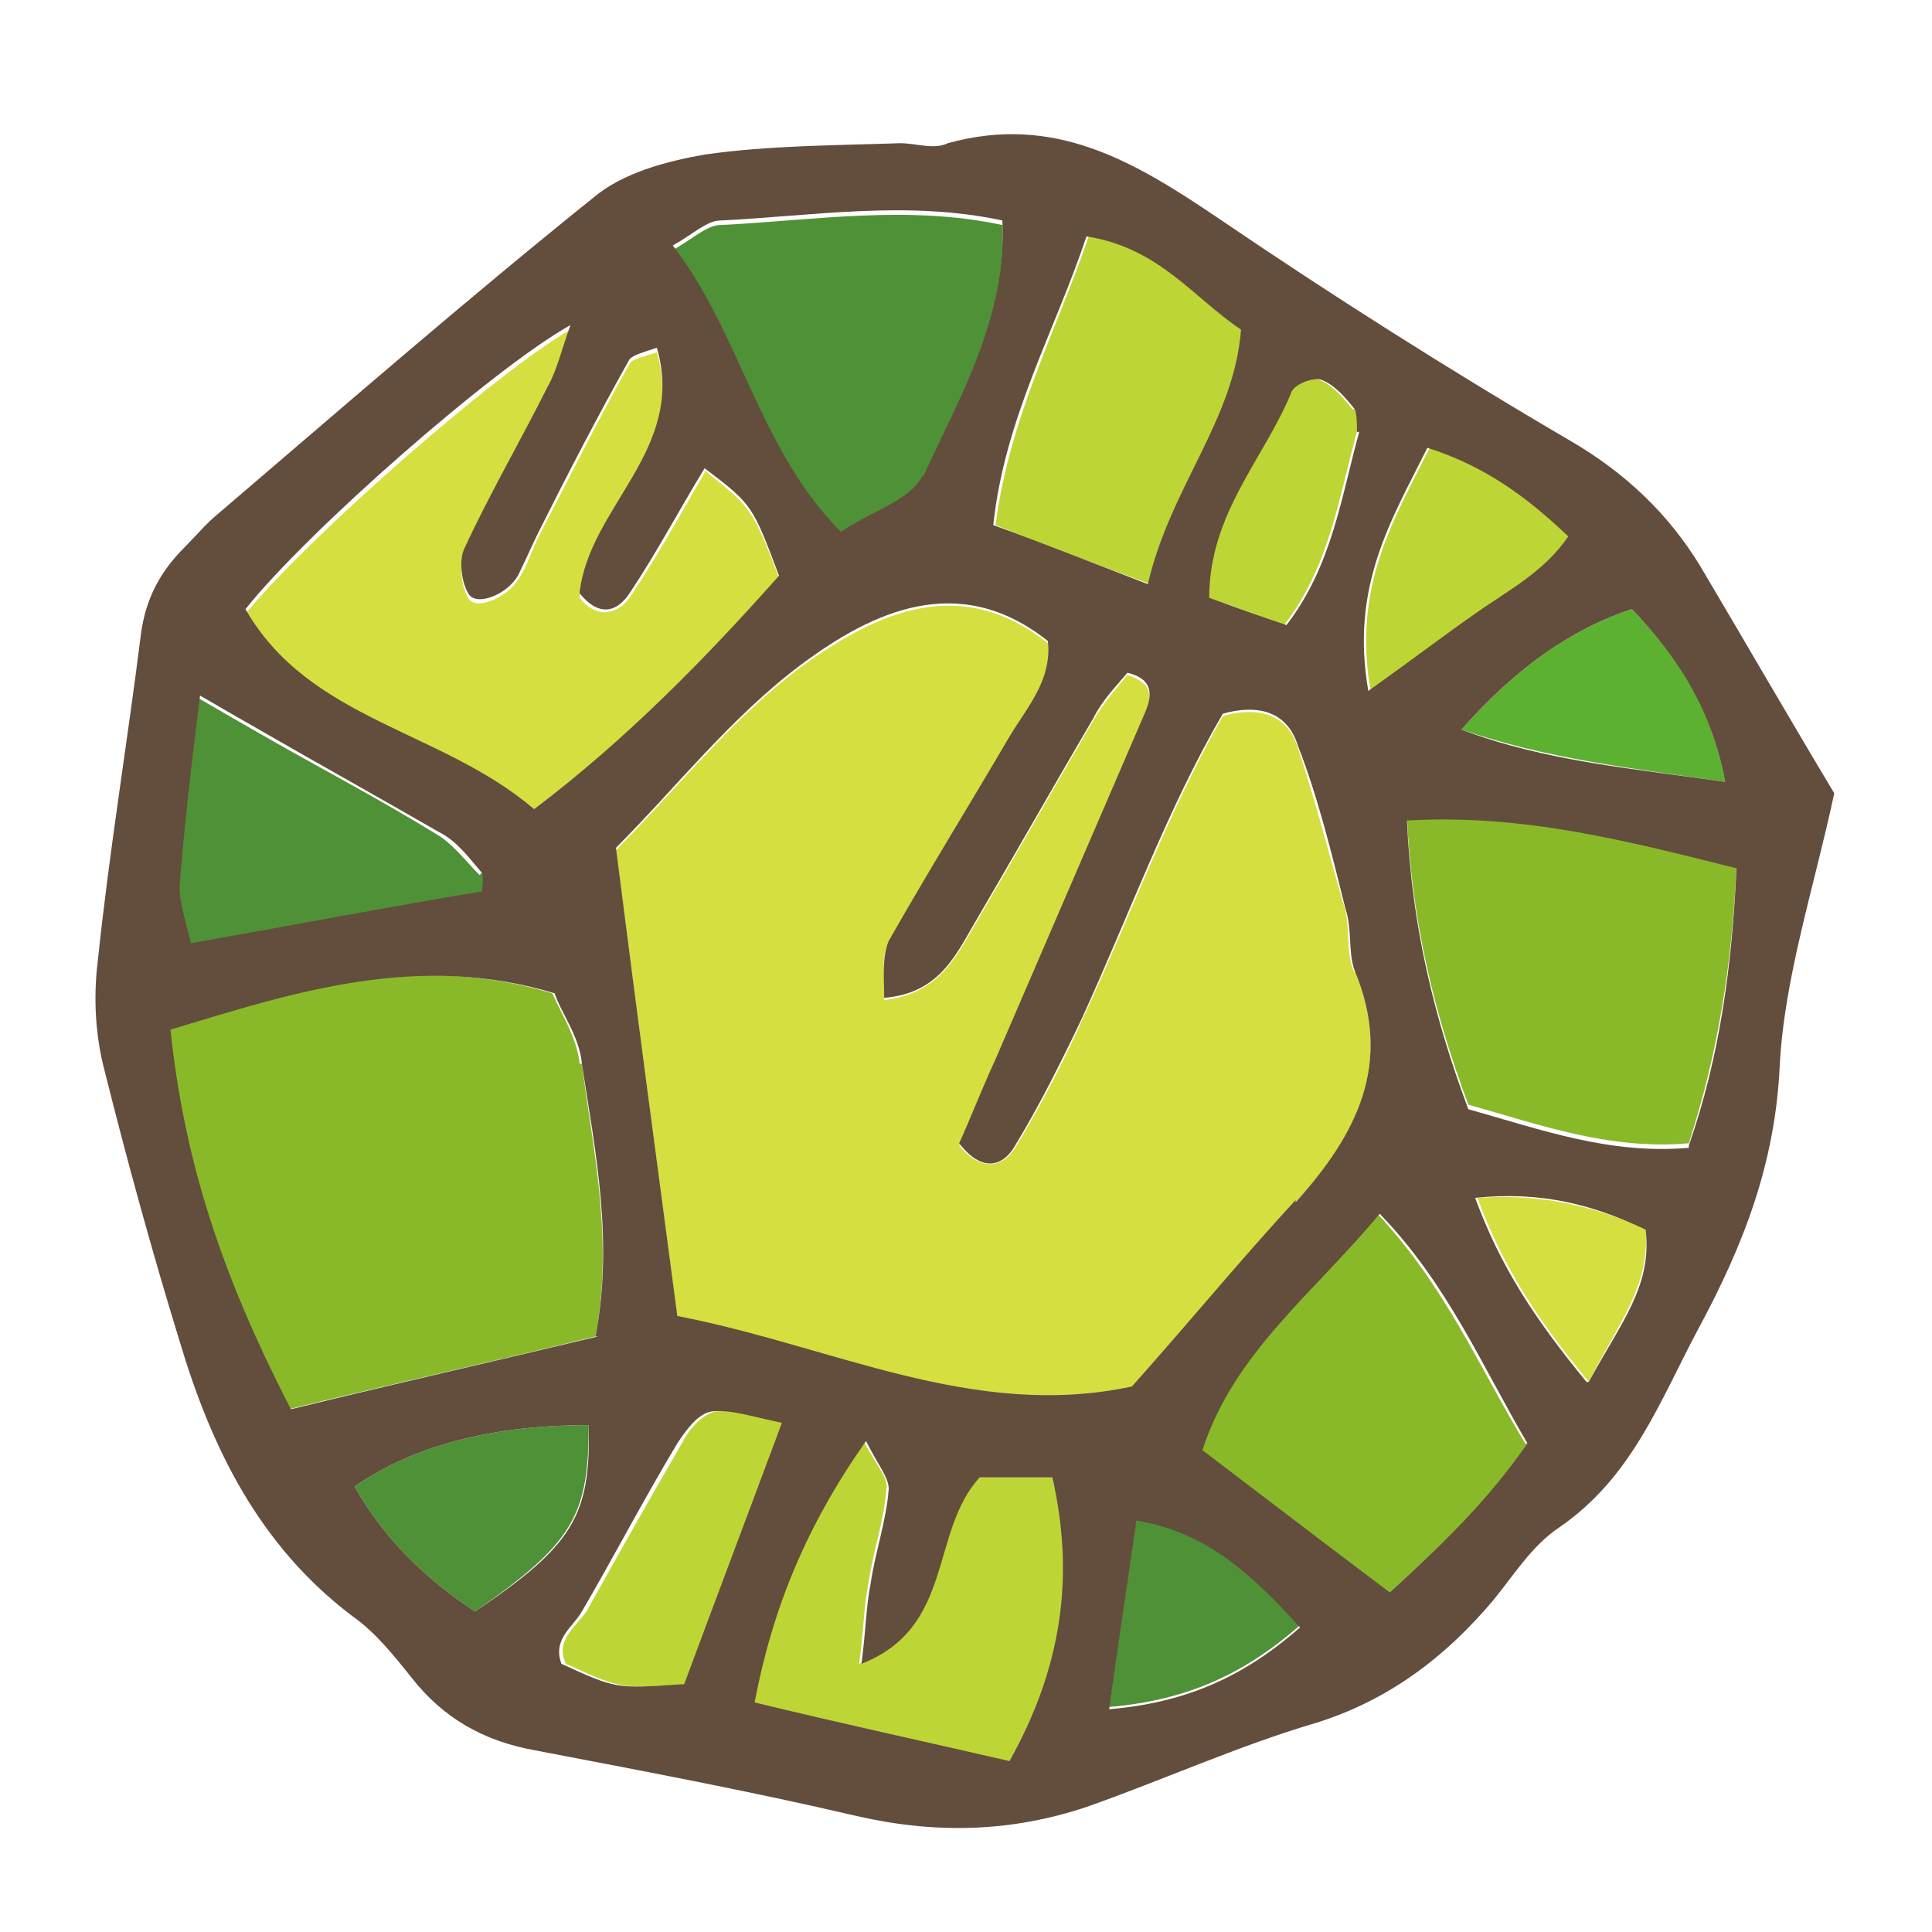 <?xml version="1.0" encoding="UTF-8"?>
<svg id="_レイヤー_1" data-name="レイヤー_1" xmlns="http://www.w3.org/2000/svg" version="1.1" viewBox="0 0 85 85">
  <!-- Generator: Adobe Illustrator 29.5.1, SVG Export Plug-In . SVG Version: 2.1.0 Build 141)  -->
  <defs>
    <style>
      .st0 {
        fill: #89b929;
      }

      .st1 {
        fill: #bed635;
      }

      .st2 {
        fill: #5db131;
      }

      .st3 {
        fill: #634d3d;
      }

      .st4 {
        fill: #4f9136;
      }

      .st5 {
        fill: #d5df40;
      }
    </style>
  </defs>
  <path class="st4" d="M25.9,62.7c0,4-.7,5.2-5,8.2q-3.5-2.3-5.3-5.5,3.9-2.7,10.3-2.7Z"/>
  <path class="st4" d="M21.2,38.4c.2.2,0,.7,0,.9-4.2.8-8.4,1.5-12.9,2.3-.2-.9-.5-1.7-.5-2.5.2-2.7.6-5.3.9-8.4,1.2.7,1.9,1.1,2.6,1.5,2.6,1.5,5.3,2.9,7.9,4.5.7.4,1.3,1.2,1.9,1.8Z"/>
  <path class="st2" d="M71.8,26.8c1.9,2,3.5,4.2,4.1,7.6-4.1-.6-7.8-1-11.6-2.3q3.5-4,7.5-5.3Z"/>
  <path class="st4" d="M50,66.8c3.1.5,5.1,2.4,7.2,4.7-2.4,2.1-4.9,3.3-8.4,3.6.4-2.9.8-5.5,1.2-8.3Z"/>
  <path class="st5" d="M72.4,54.1c.2,2.5-1.2,4.1-2.5,6.7-2.3-2.8-3.8-5.1-4.9-8.1,2.9-.2,5.2.4,7.5,1.4Z"/>
  <path class="st4" d="M44.1,9.8c.2,4.3-1.9,7.7-3.5,11.3-.5,1.1-2.2,1.6-3.6,2.5-3.6-3.7-4.4-8.7-7.4-12.6.9-.5,1.5-1.1,2.1-1.1,4.1-.2,8.2-.9,12.4,0Z"/>
  <path class="st1" d="M34.5,62.6c-1.6,4.3-3,8-4.3,11.5-2.9.2-2.9.2-5.3-.9-.5-1,.4-1.6.9-2.3,1.4-2.5,2.8-5,4.2-7.4.3-.6.9-1.3,1.5-1.4.8-.1,1.7.2,3.1.5Z"/>
  <path class="st1" d="M46.3,65c1.1,4.4.4,8.4-1.9,12.5-3.9-.9-7.5-1.7-11.3-2.6.7-4.3,2.2-7.8,4.9-11.5.5,1,1.1,1.6,1,2.1-.1,1.4-.6,2.8-.8,4.2-.2,1-.2,2.1-.4,3.5,4.1-1.6,3-5.8,5.2-8.2h3.2Z"/>
  <path class="st5" d="M31,20.7c2,1.6,2.1,1.6,3.3,4.8-3.3,3.6-6.7,7.2-10.8,10.3-4-3.5-9.9-3.9-12.7-8.8,2.8-3.4,11-10.6,14.3-12.5-.4,1.2-.6,2-1,2.7-1.2,2.4-2.5,4.7-3.7,7.2-.2.5-.1,1.4.2,1.9.3.6,1.7,0,2.2-.8.4-.6.6-1.3.9-1.9,1.3-2.5,2.6-5.1,4-7.6.1-.2.6-.3,1.2-.5,1.3,4.4-3,7-3.4,10.8.7.9,1.6.8,2.2,0,1.2-1.8,2.2-3.6,3.3-5.5Z"/>
  <path class="st0" d="M76.4,38.1c-.2,4.3-.8,8.2-2.1,12.2-3.5.3-6.5-.8-9.7-1.7-1.5-4-2.5-8.1-2.7-12.7,5.1-.3,9.7.9,14.5,2.1Z"/>
  <path class="st0" d="M67.2,63.5c-1.7,2.6-3.8,4.5-6.1,6.6-2.8-2.1-5.4-4.2-8.3-6.3,1.5-4.3,5-6.9,7.8-10.4,3,3.2,4.5,6.8,6.5,10.1Z"/>
  <path class="st0" d="M25.6,46.8c.5,3.9,1.4,7.7.6,12-4.5,1.1-9,2.1-13.5,3.2-3-6-4.6-11-5.3-16.7,5.6-1.8,10.9-3.4,16.9-1.6.4.9,1.1,2,1.2,3.1Z"/>
  <path class="st1" d="M69.1,23.6c-1.1,1.6-2.7,2.4-4.1,3.4-1.3.9-2.6,1.9-4.7,3.4-.8-4.6,1-7.5,2.6-10.7,2.5.8,4.3,2.1,6.2,3.9Z"/>
  <path class="st1" d="M59.6,18c.2.2.2.7.1,1-.8,2.9-1.2,5.9-3.2,8.5-1.2-.4-2.3-.9-3.4-1.2,0-3.7,2.4-6.1,3.6-9,.1-.3,1-.7,1.3-.6.6.2,1.1.8,1.5,1.3Z"/>
  <path class="st1" d="M54.7,14.5c-.4,4-3.1,6.9-4.1,11.2-2.7-1-4.6-1.7-6.8-2.6.6-4.7,2.7-8.6,4.1-12.7,3.2.5,4.7,2.7,6.8,4.1Z"/>
  <path class="st5" d="M59.6,42.7c1.7,4.1.1,7.3-2.6,10.2-2.4,2.6-4.7,5.4-7.2,8.2-7,1.5-13.2-1.8-20-3.1-.9-6.9-1.8-13.6-2.7-20.6,2.6-2.6,5.1-5.8,8.2-8.1,3.2-2.3,6.9-4.1,10.8-1,.2,1.8-1,3-1.8,4.4-1.7,2.9-3.6,5.8-5.2,8.8-.4.6-.1,1.6-.2,2.5,2.5-.3,3.2-2,4.1-3.5,1.7-2.9,3.4-5.9,5.1-8.8.4-.7,1-1.4,1.5-2,1.3.4,1,1.2.8,1.7-2.2,5.1-4.4,10.2-6.6,15.3-.6,1.3-1.1,2.6-1.6,3.7,1,1.2,1.9.9,2.4.2,1.1-1.8,2.1-3.7,3-5.7,2.1-4.5,3.8-9.2,6.2-13.4,1.8-.5,2.9.1,3.3,1.4.8,2.4,1.4,4.8,2.1,7.2.2.9,0,1.9.4,2.7Z"/>
  <path class="st3" d="M80.7,34.9c-.9,4.2-2.2,8.1-2.4,12-.2,4.3-1.6,7.9-3.6,11.6-1.7,3.2-2.9,6.5-6.1,8.7-1.2.8-2,2.1-2.9,3.2-2.1,2.5-4.6,4.4-7.8,5.4-3.4,1-6.7,2.5-10.1,3.7-3.3,1.1-6.6,1.2-10.1.4-4.7-1.1-9.5-2-14.2-2.9-2.2-.4-4-1.4-5.4-3.2-.8-1-1.6-2-2.6-2.7-4.1-3.1-6.2-7.4-7.6-12.1-1.2-3.9-2.3-7.9-3.3-11.9-.4-1.5-.5-3.2-.3-4.8.5-4.8,1.3-9.6,1.9-14.4.2-1.5.8-2.7,1.9-3.8.5-.5,1-1.1,1.5-1.5,5.5-4.7,10.9-9.4,16.5-13.9,1.3-1.1,3.2-1.6,4.9-1.9,2.8-.4,5.7-.4,8.6-.5.7,0,1.5.3,2.1,0,4.7-1.3,8.2.8,11.9,3.3,5,3.4,10.2,6.7,15.5,9.8,2.4,1.4,4.3,3.2,5.7,5.5,1.9,3.2,3.8,6.5,5.9,10ZM74.3,50.4c1.4-4,1.9-8,2.1-12.2-4.8-1.2-9.4-2.4-14.5-2.1.2,4.6,1.2,8.7,2.7,12.7,3.2.9,6.2,2,9.7,1.7ZM75.9,34.4c-.6-3.3-2.2-5.6-4.1-7.6q-4,1.3-7.5,5.3c3.7,1.4,7.5,1.7,11.6,2.3ZM69.9,60.8c1.4-2.6,2.8-4.2,2.5-6.7-2.3-1.1-4.6-1.7-7.5-1.4,1.1,3,2.6,5.3,4.9,8.1ZM64.9,27c1.4-1,3-1.8,4.1-3.4-1.9-1.8-3.7-3.1-6.2-3.9-1.6,3.2-3.4,6.1-2.6,10.7,2.1-1.5,3.4-2.5,4.7-3.4ZM61.1,70.1c2.3-2.1,4.3-4,6.1-6.6-2-3.4-3.5-7-6.5-10.1-2.9,3.5-6.4,6.1-7.8,10.4,2.9,2.2,5.5,4.2,8.3,6.3ZM57,52.9c2.7-3,4.3-6.1,2.6-10.2-.3-.8-.1-1.8-.4-2.7-.6-2.4-1.2-4.9-2.1-7.2-.4-1.3-1.5-1.9-3.3-1.4-2.4,4.1-4.1,8.8-6.2,13.4-.9,1.9-1.9,3.9-3,5.7-.5.8-1.4,1.1-2.4-.2.5-1.1,1-2.4,1.6-3.7,2.2-5.1,4.4-10.2,6.6-15.3.2-.5.5-1.4-.8-1.7-.5.6-1.1,1.2-1.5,2-1.7,2.9-3.4,5.9-5.1,8.8-.9,1.5-1.6,3.3-4.1,3.5,0-.9-.1-1.8.2-2.5,1.7-3,3.5-5.9,5.2-8.8.8-1.4,2-2.6,1.8-4.4-3.9-3.1-7.7-1.3-10.8,1-3.1,2.3-5.6,5.5-8.2,8.1.9,7.1,1.8,13.8,2.7,20.6,6.8,1.3,13,4.6,20,3.1,2.5-2.8,4.8-5.6,7.2-8.2ZM59.7,19c0-.3,0-.8-.1-1-.4-.5-.9-1.1-1.5-1.3-.3-.1-1.2.2-1.3.6-1.2,2.9-3.6,5.3-3.6,9,1.1.4,2.2.8,3.4,1.2,2-2.6,2.4-5.6,3.2-8.5ZM57.2,71.6c-2.1-2.3-4.1-4.2-7.2-4.7-.4,2.8-.8,5.4-1.2,8.3,3.5-.3,6-1.5,8.4-3.6ZM50.5,25.7c1-4.3,3.8-7.2,4.1-11.2-2.1-1.4-3.6-3.6-6.8-4.1-1.4,4.2-3.6,8-4.1,12.7,2.2.8,4.2,1.6,6.8,2.6ZM44.4,77.5c2.3-4.1,2.9-8.1,1.9-12.5h-3.2c-2.2,2.4-1.1,6.6-5.2,8.2.2-1.5.2-2.5.4-3.5.2-1.4.7-2.8.8-4.2,0-.5-.5-1.1-1-2.1-2.6,3.7-4.1,7.3-4.9,11.5,3.7.9,7.4,1.7,11.3,2.6ZM40.6,21c1.6-3.5,3.7-7,3.5-11.3-4.2-.9-8.3-.2-12.4,0-.6,0-1.2.6-2.1,1.1,3,3.9,3.8,9,7.4,12.6,1.3-.9,3.1-1.4,3.6-2.5ZM34.3,25.4c-1.2-3.2-1.2-3.2-3.3-4.8-1.1,1.8-2.1,3.7-3.3,5.5-.6.9-1.4,1-2.2,0,.4-3.8,4.7-6.3,3.4-10.8-.6.2-1,.3-1.2.5-1.4,2.5-2.7,5-4,7.6-.3.6-.6,1.3-.9,1.9-.5.9-1.9,1.4-2.2.8-.3-.5-.4-1.4-.2-1.9,1.1-2.4,2.5-4.8,3.7-7.2.4-.7.6-1.6,1-2.7-3.4,1.9-11.6,9.1-14.3,12.5,2.8,4.9,8.6,5.3,12.7,8.8,4.1-3.1,7.6-6.7,10.8-10.3ZM30.1,74.1c1.3-3.5,2.7-7.2,4.3-11.5-1.4-.3-2.3-.6-3.1-.5-.6.1-1.1.8-1.5,1.4-1.5,2.5-2.8,5-4.2,7.4-.4.7-1.3,1.2-.9,2.3,2.4,1.1,2.4,1.1,5.3.9ZM26.2,58.8c.8-4.2,0-8.1-.6-12-.1-1.2-.9-2.2-1.2-3.1-6-1.8-11.3-.1-16.9,1.6.6,5.7,2.2,10.7,5.3,16.7,4.5-1.1,8.9-2.1,13.5-3.2ZM20.9,70.9c4.3-2.9,5.1-4.2,5-8.2q-6.4,0-10.3,2.7,1.8,3.2,5.3,5.5ZM21.2,39.3c0-.2.1-.7,0-.9-.6-.7-1.1-1.4-1.9-1.8-2.6-1.5-5.3-3-7.9-4.5-.7-.4-1.4-.8-2.6-1.5-.4,3.2-.7,5.8-.9,8.4,0,.8.3,1.6.5,2.5,4.5-.8,8.7-1.6,12.9-2.3Z"/>
</svg>